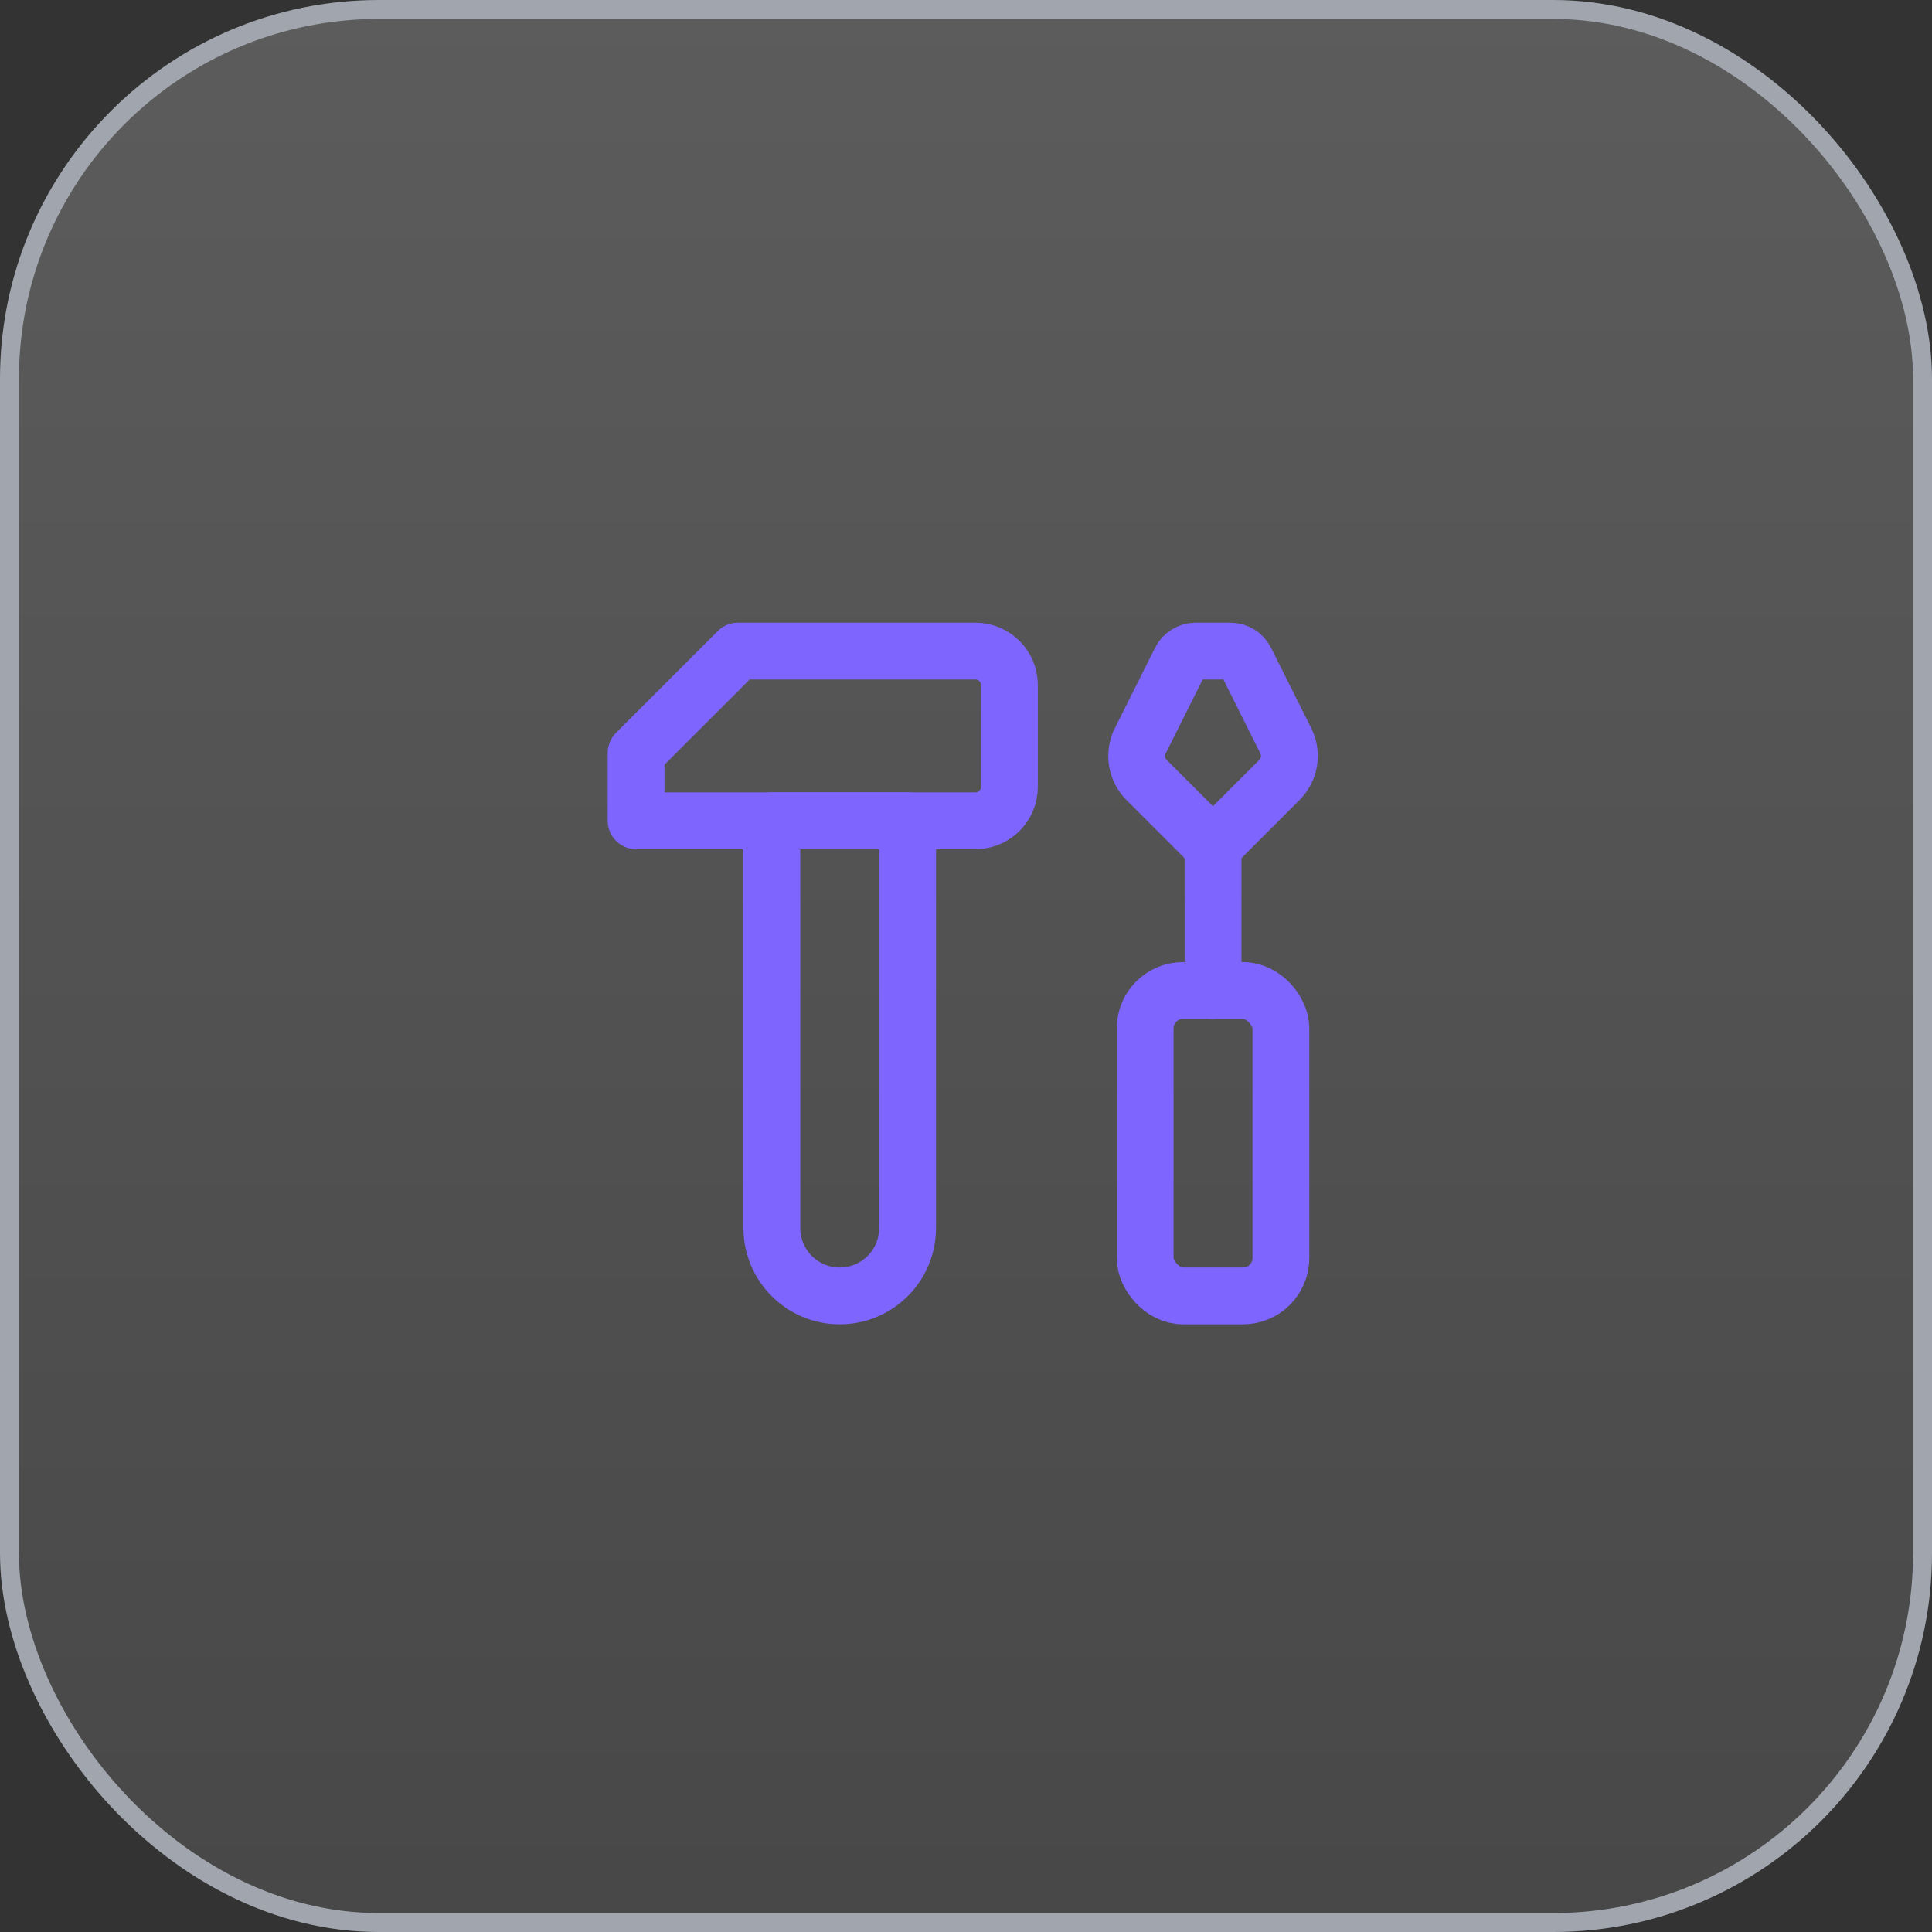 <svg xmlns="http://www.w3.org/2000/svg" width="102" height="102" viewBox="0 0 102 102" fill="none"><rect x="0" y="0" width="102" height="102" fill="#333333" stroke="none"/><rect x="0.5" y="0.5" width="101" height="101" rx="19.5" fill="url(#paint0_linear_736_351)" stroke="#A1A5AE"></rect><path d="M64.042 52.292V44.685" stroke="#7D65FE" stroke-width="3" stroke-linecap="round" stroke-linejoin="round"></path><rect x="60.458" y="52.292" width="7.167" height="16.125" rx="2" stroke="#7D65FE" stroke-width="3" stroke-linecap="round" stroke-linejoin="round"></rect><path fill-rule="evenodd" clip-rule="evenodd" d="M62.322 34.87L60.2 39.112C59.855 39.802 59.99 40.636 60.535 41.181L64.04 44.685L67.548 41.177C68.094 40.631 68.229 39.798 67.883 39.108L65.763 34.87C65.611 34.567 65.301 34.375 64.962 34.375H63.124C62.785 34.375 62.474 34.567 62.322 34.87V34.87Z" stroke="#7D65FE" stroke-width="3" stroke-linecap="round" stroke-linejoin="round"></path><path fill-rule="evenodd" clip-rule="evenodd" d="M38.958 34.375L33.583 39.75V43.333H51.5C52.489 43.333 53.292 42.531 53.292 41.542V36.167C53.292 35.177 52.489 34.375 51.5 34.375H38.958Z" stroke="#7D65FE" stroke-width="3" stroke-linecap="round" stroke-linejoin="round"></path><path fill-rule="evenodd" clip-rule="evenodd" d="M40.75 43.333H47.917V64.833C47.917 66.812 46.312 68.417 44.333 68.417V68.417C42.354 68.417 40.75 66.812 40.75 64.833V43.333Z" stroke="#7D65FE" stroke-width="3" stroke-linecap="round" stroke-linejoin="round"></path><defs><linearGradient id="paint0_linear_736_351" x1="51" y1="0" x2="51" y2="102" gradientUnits="userSpaceOnUse"><stop stop-color="white" stop-opacity="0.2"></stop><stop offset="1" stop-color="#999999" stop-opacity="0.2"></stop></linearGradient></defs></svg>